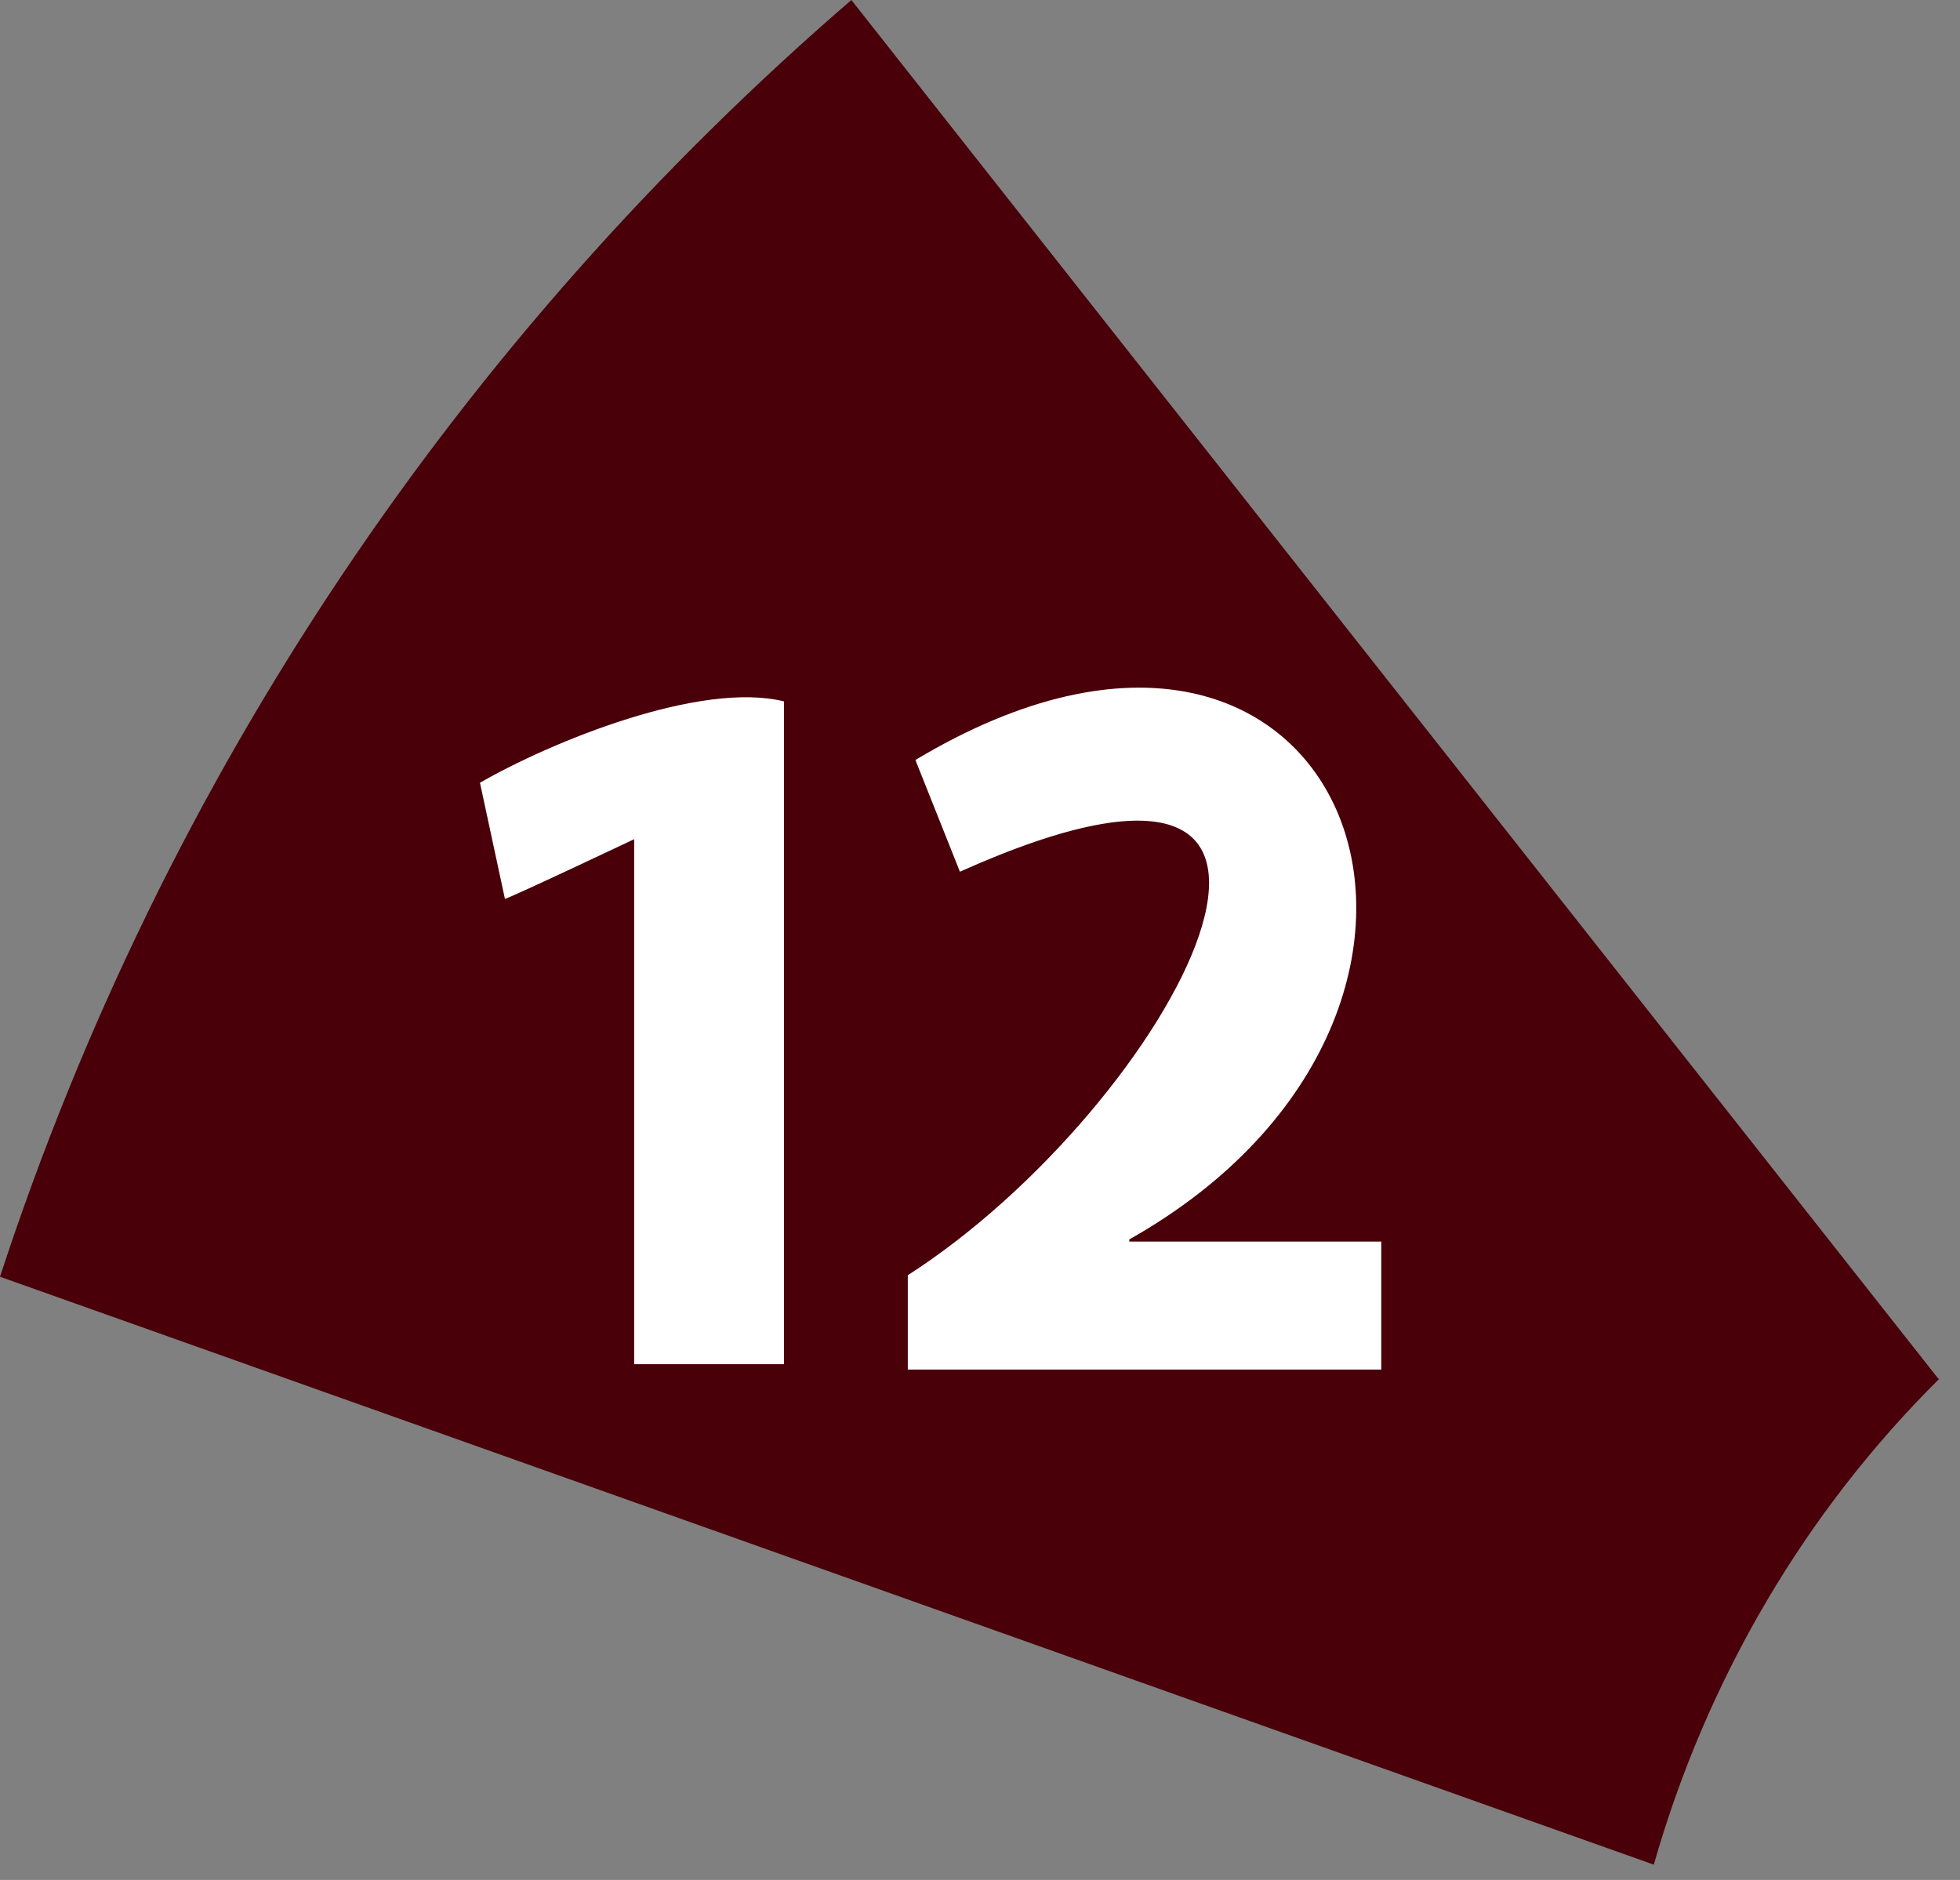 <svg width="49" height="47" viewBox="0 0 49 47" fill="none" xmlns="http://www.w3.org/2000/svg">
<rect x="0" y="0" width="49" height="47" fill="#808080" stroke="none"/>
<path d="M48.458 34.468L21.284 0C11.538 8.407 4.099 19.39 0 31.919L41.345 46.617C42.676 41.953 45.146 37.776 48.485 34.468" fill="#490009"/>
<path d="M15.854 20.98C15.854 20.98 12.705 22.471 12.623 22.471L11.999 19.569C13.791 18.539 17.51 17.02 19.6 17.535V34.105H15.854V20.98Z" fill="white"/>
<path d="M22.695 34.24V31.881C29.292 27.65 35.075 16.83 23.998 21.793L22.885 19C33.744 12.491 38.468 25.21 28.233 30.986V31.04H34.532V34.24H22.695Z" fill="white"/>
</svg>
